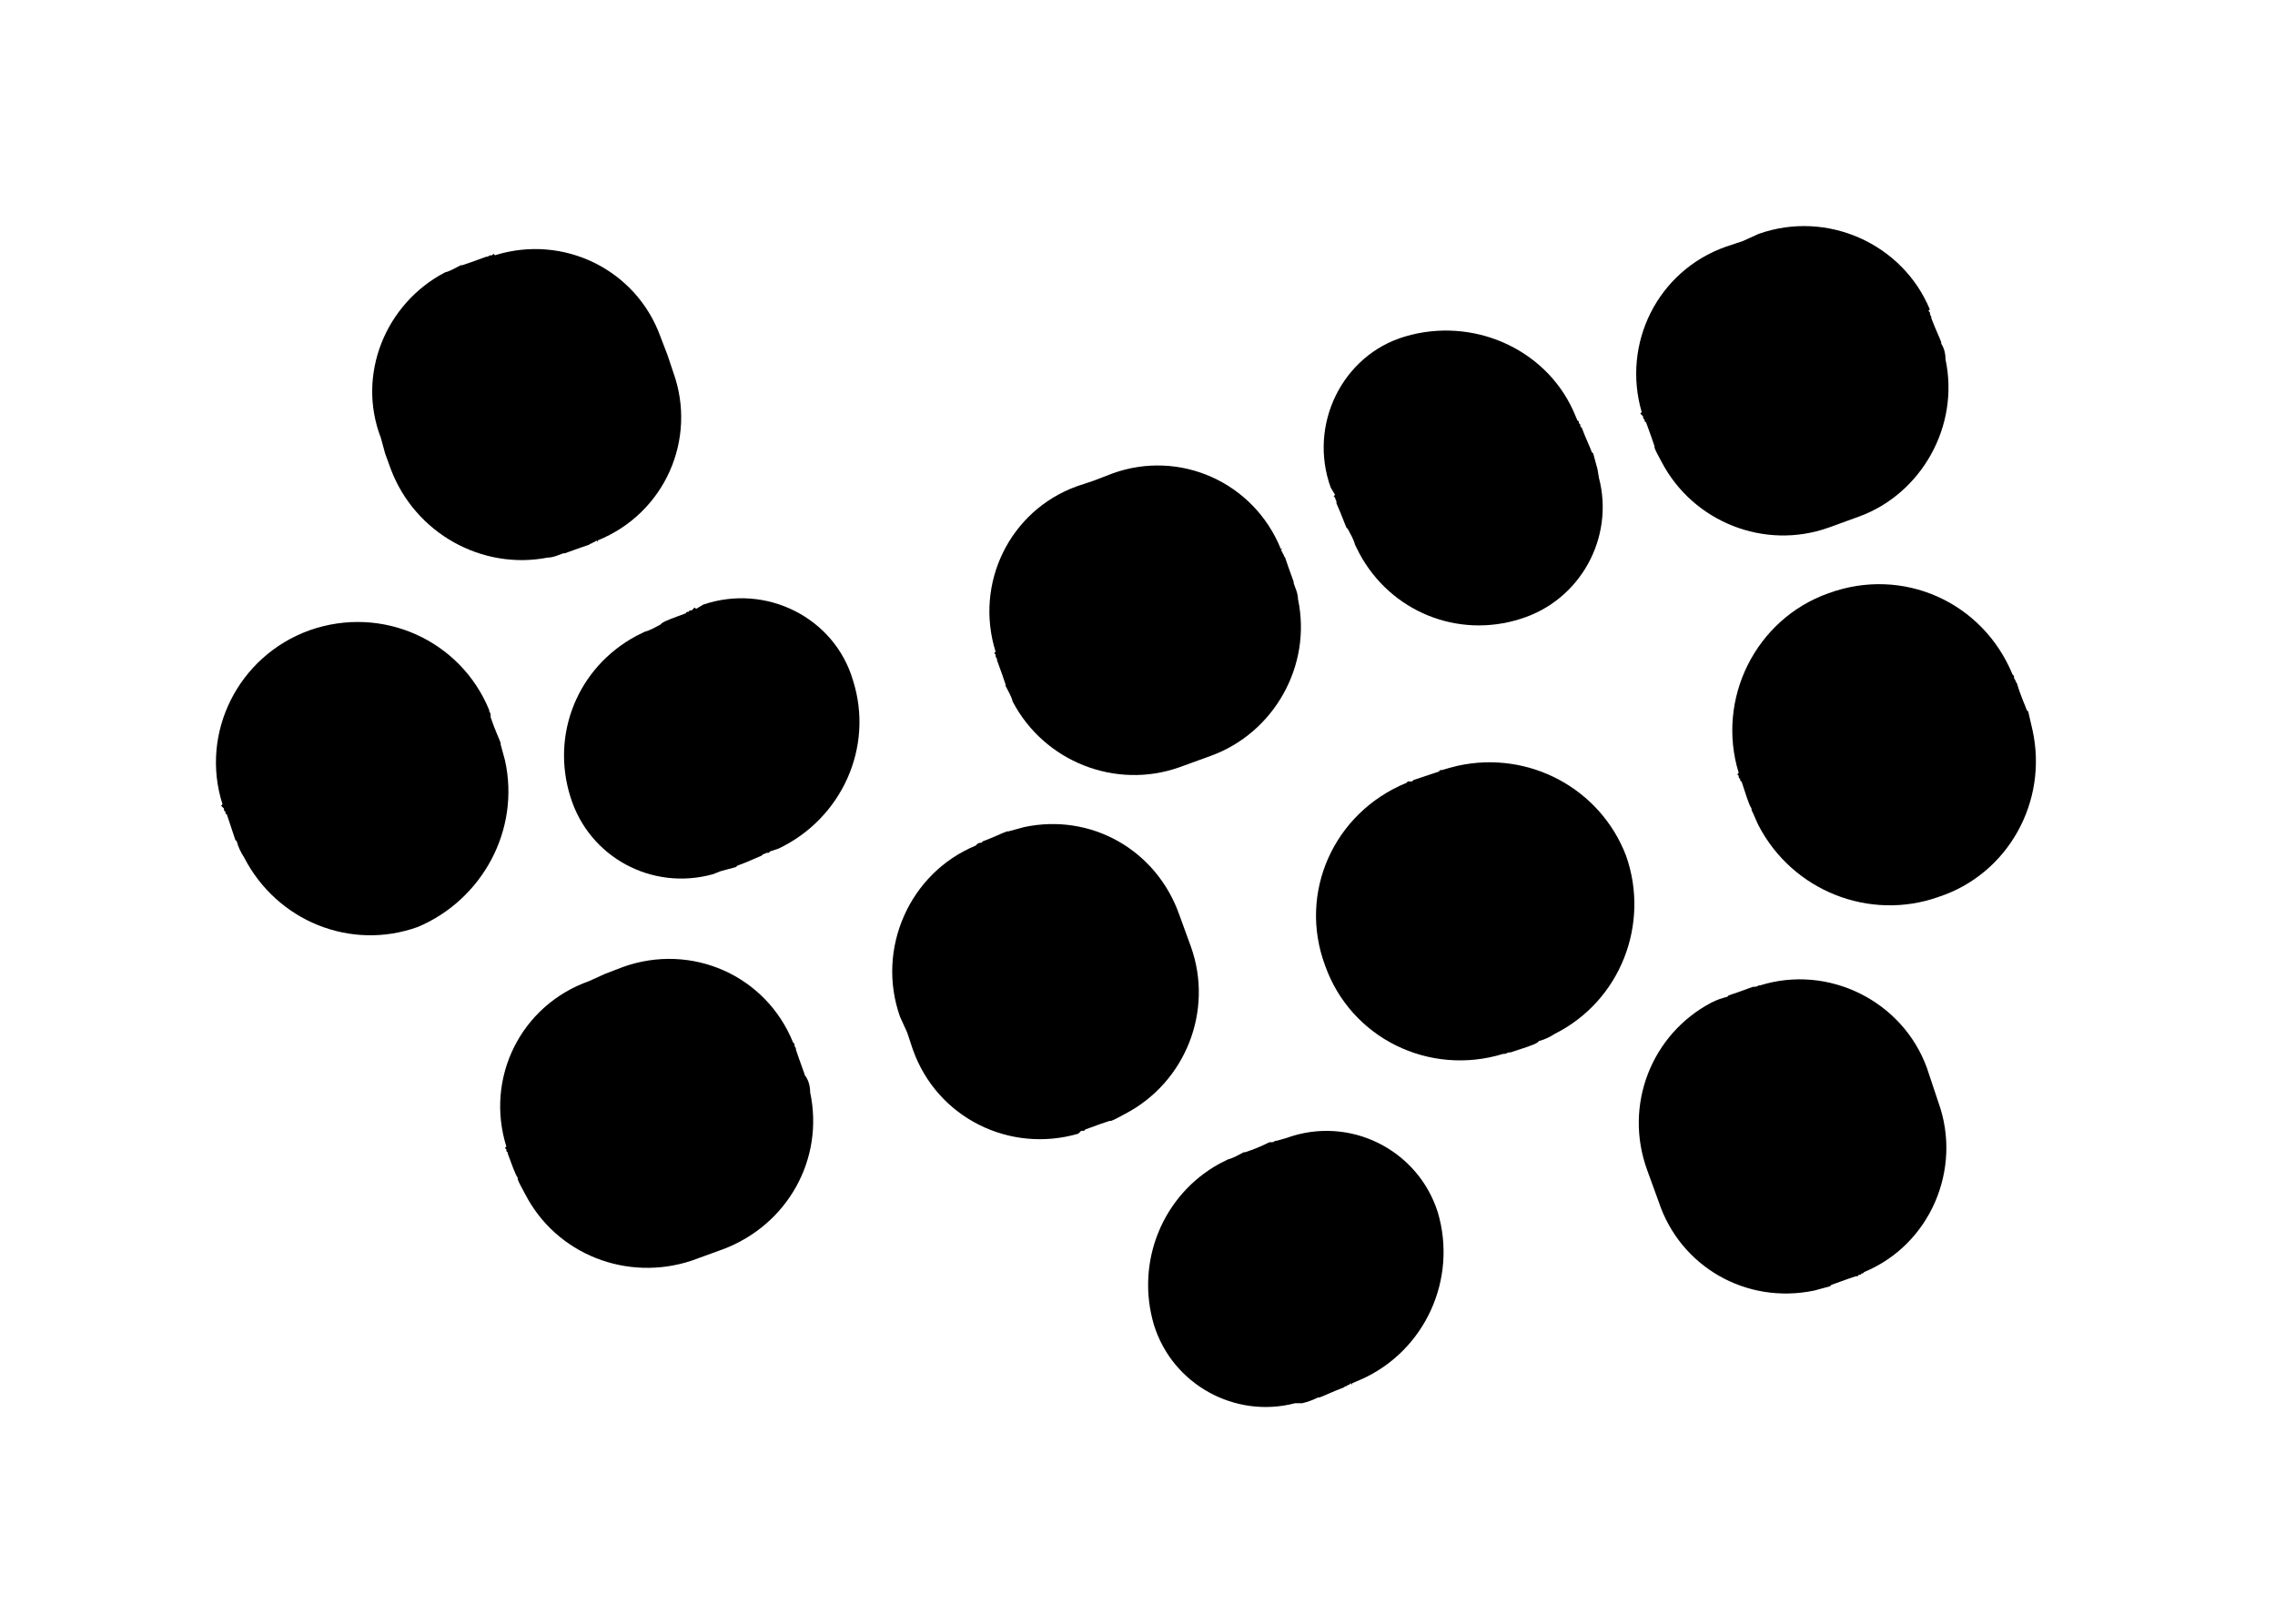 <?xml version="1.0" encoding="UTF-8"?>
<svg xmlns="http://www.w3.org/2000/svg" xmlns:xlink="http://www.w3.org/1999/xlink" version="1.1" id="fregola" x="0px" y="0px" viewBox="0 0 159.5 113.9" xml:space="preserve">
<path id="XMLID_128_" d="M102.2,53.7c-0.4,0.1-0.8,0.2-1.1,0.3c-0.1,0-0.2,0-0.2,0.1c-0.3,0.1-0.9,0.3-1.8,0.6c0,0-0.1,0.1-0.1,0.1  c-0.1,0-0.2,0-0.3,0c0,0-0.1,0.1-0.1,0.1c-5.1,2.1-7.6,7.7-5.7,12.8c1.8,5.1,7.3,7.8,12.5,6.2h0.1c0.1,0,0.2-0.1,0.3-0.1  c0,0,0.1,0,0.1,0c0.9-0.3,1.6-0.5,1.9-0.7c0,0,0.1-0.1,0.1-0.1c0.4-0.1,0.8-0.3,1.1-0.5c4.6-2.3,6.7-7.7,5-12.5  C112.2,55.3,107.2,52.6,102.2,53.7"></path>
<path id="XMLID_127_" d="M71.8,58c-0.4,0.1-0.7,0.2-1.1,0.3c0,0-0.1,0-0.1,0c-0.3,0.1-0.9,0.4-1.7,0.7c0,0,0,0-0.1,0.1  c-0.1,0-0.2,0-0.3,0.1c0,0,0,0-0.1,0.1c-4.6,1.9-7,7.2-5.3,12l0.5,1.1l0.4,1.2c1.7,4.8,6.8,7.3,11.6,5.9l0.1-0.1c0,0,0,0,0.1-0.1H76  c0,0,0.1-0.1,0.1-0.1c0.8-0.3,1.4-0.5,1.7-0.6c0,0,0.1,0,0.1,0c0.3-0.1,0.6-0.3,1-0.5c4.2-2.2,6.2-7.2,4.6-11.7l-0.4-1.1l-0.4-1.1  C81.1,59.6,76.5,57,71.8,58"></path>
<path id="XMLID_126_" d="M91,42c0-0.4-0.2-0.8-0.3-1.1v-0.1c-0.1-0.3-0.3-0.8-0.6-1.7c0,0-0.1-0.1-0.1-0.2c0,0-0.1-0.1-0.1-0.2  c0,0-0.1-0.1-0.1-0.1l0.1-0.1h-0.1c-1.9-4.7-7.1-7-11.8-5.3l-1.3,0.5l-1.2,0.4c-4.7,1.7-7.2,6.8-5.7,11.6l-0.1,0.1  c0,0,0.1,0.1,0.1,0.1c0,0.1,0,0.2,0.1,0.3c0,0,0,0.1,0,0.1c0.3,0.8,0.5,1.4,0.6,1.7c0,0.1,0,0.1,0,0.1c0.2,0.4,0.4,0.7,0.5,1.1  c2.2,4.2,7.2,6.2,11.7,4.6l1.1-0.4l1.1-0.4C89.3,51.4,92,46.7,91,42"></path>
<path id="XMLID_125_" d="M112,32.9c-0.1-0.4-0.2-0.7-0.3-1.1c0,0-0.1-0.1-0.1-0.1c-0.1-0.3-0.4-0.9-0.7-1.7c0,0-0.1-0.1-0.1-0.1  c0-0.1,0-0.2-0.1-0.2c0-0.1,0-0.2-0.1-0.2l-0.3-0.7c-2-4.4-7.1-6.6-11.8-5.2c-4.4,1.3-6.8,6.2-5.2,10.6l0.3,0.5l-0.1,0.1  c0,0,0.1,0.1,0.1,0.1c0,0.1,0.1,0.2,0.1,0.3c0,0.1,0,0.1,0,0.1c0.4,0.9,0.6,1.5,0.7,1.7c0,0,0.1,0.1,0.1,0.1  c0.2,0.4,0.4,0.7,0.5,1.1l0.3,0.6c2.2,4.1,6.9,6,11.3,4.6c4.2-1.3,6.6-5.7,5.5-9.9L112,32.9z"></path>
<path id="XMLID_124_" d="M35.4,53.3c-0.1-0.4-0.2-0.7-0.3-1.1c0,0,0-0.1,0-0.1c-0.1-0.3-0.4-0.9-0.7-1.8c0,0,0-0.1,0-0.1  c0-0.1,0-0.2-0.1-0.3c0,0,0,0,0-0.1c-2-4.9-7.5-7.4-12.6-5.6c-5,1.8-7.7,7.2-6.1,12.2l-0.1,0.1l0.1,0.1c0,0,0,0,0.1,0.1  c0,0.1,0,0.2,0.1,0.2c0,0.1,0,0.2,0.1,0.2c0.3,0.9,0.5,1.5,0.6,1.8c0,0,0.1,0.1,0.1,0.1c0.1,0.4,0.3,0.8,0.5,1.1  c2.3,4.5,7.5,6.6,12.2,4.9C33.8,63.1,36.5,58.2,35.4,53.3"></path>
<path id="XMLID_123_" d="M56.8,76.6c0-0.4-0.1-0.8-0.3-1.1c0,0-0.1-0.1-0.1-0.2c-0.1-0.3-0.3-0.8-0.6-1.7c0,0,0-0.1,0-0.1  c-0.1-0.1-0.1-0.2-0.1-0.3c0,0,0,0-0.1-0.1l0.1-0.1l-0.1,0.1c-1.9-4.7-7.1-7-11.9-5.3l-1.3,0.5l-1.1,0.5c-4.8,1.7-7.3,6.8-5.8,11.6  l-0.1,0.1c0,0,0.1,0.1,0.1,0.1c0,0.1,0,0.2,0.1,0.2c0,0.1,0,0.1,0,0.1c0.3,0.8,0.5,1.4,0.7,1.7c0,0,0,0.1,0,0.1  c0.1,0.3,0.3,0.6,0.5,1C39,88,44,89.9,48.5,88.4l1.1-0.4l1.1-0.4C55.2,85.9,57.8,81.3,56.8,76.6"></path>
<path id="XMLID_122_" d="M38.4,39.1c0.4,0,0.8-0.2,1.1-0.3c0,0,0.1,0,0.1,0c0.3-0.1,0.8-0.3,1.7-0.6c0,0,0.1-0.1,0.2-0.1  c0,0,0.1-0.1,0.2-0.1c0,0,0.1-0.1,0.1-0.1l0.1,0.1l0-0.1c4.7-1.9,7-7.1,5.3-11.8l-0.4-1.2l-0.5-1.3c-1.7-4.7-6.8-7.2-11.6-5.7  l-0.1-0.1c0,0-0.1,0.1-0.1,0.1c-0.1,0-0.2,0-0.3,0.1c0,0-0.1,0-0.1,0c-0.8,0.3-1.4,0.5-1.7,0.6c0,0-0.1,0-0.1,0  c-0.4,0.2-0.7,0.4-1.1,0.5c-4.2,2.2-6.2,7.2-4.5,11.6l0.3,1.1l0.4,1.1C29.1,37.4,33.8,40,38.4,39.1"></path>
<path id="XMLID_121_" d="M50.5,61.1c0.4-0.1,0.7-0.2,1.1-0.3c0,0,0,0,0.1-0.1c0.3-0.1,0.8-0.3,1.7-0.7c0,0,0.1-0.1,0.1-0.1  c0.1,0,0.2-0.1,0.3-0.1c0,0,0.1,0,0.1,0l0.1-0.1l0.6-0.2c4.4-2.1,6.7-7.1,5.2-11.8c-1.3-4.4-6.1-6.8-10.5-5.3l-0.5,0.3l-0.1-0.1  l-0.1,0.1c0,0,0,0-0.1,0.1c-0.1,0-0.2,0-0.2,0.1c-0.1,0-0.2,0-0.2,0.1c-0.8,0.3-1.4,0.5-1.7,0.7c0,0,0,0-0.1,0.1  c-0.4,0.2-0.7,0.4-1.1,0.5l-0.6,0.3c-4.1,2.2-6,6.9-4.6,11.3c1.3,4.2,5.7,6.6,10,5.4L50.5,61.1z"></path>
<path id="XMLID_120_" d="M142.5,51.2c-0.1-0.4-0.2-0.9-0.3-1.3c0,0-0.1-0.1-0.1-0.1c-0.1-0.3-0.4-0.9-0.7-1.9c0,0-0.1-0.1-0.1-0.2  c0,0-0.1-0.1-0.1-0.2c0,0,0-0.1,0-0.1l-0.1-0.1c-2.1-5.1-7.7-7.6-12.9-5.7c-5.1,1.8-7.9,7.4-6.3,12.6l-0.1,0.1c0,0,0.1,0.1,0.1,0.1  c0,0.1,0,0.2,0.1,0.2c0,0.1,0,0.2,0.1,0.2c0.3,0.9,0.5,1.6,0.7,1.9c0,0,0,0,0,0.1c0.2,0.4,0.3,0.7,0.5,1.1c2.4,4.6,7.8,6.7,12.6,5  C140.8,61.3,143.6,56.2,142.5,51.2"></path>
<path id="XMLID_119_" d="M136.4,25.2c0-0.4-0.1-0.8-0.3-1.1V24c-0.1-0.3-0.4-0.9-0.7-1.7c0,0,0,0,0-0.1c0,0-0.1-0.1-0.1-0.3  c0,0,0,0-0.1-0.1l0.1-0.1c-1.9-4.6-7.2-7-12-5.3l-1.1,0.5l-1.2,0.4c-4.8,1.7-7.3,6.8-5.9,11.6l-0.1,0.1l0.1,0.1c0,0,0,0,0.1,0.1  c0,0.1,0,0.2,0.1,0.2c0,0.1,0,0.2,0.1,0.2c0.3,0.8,0.5,1.4,0.6,1.7c0,0,0,0,0,0.1c0.1,0.3,0.3,0.6,0.5,1c2.2,4.2,7.2,6.2,11.7,4.6  l1.1-0.4l1.1-0.4C134.7,34.6,137.4,29.9,136.4,25.2"></path>
<path id="XMLID_118_" d="M127.2,90.5c0.4-0.1,0.7-0.2,1.1-0.3l0.1-0.1c0.3-0.1,0.8-0.3,1.7-0.6c0.1,0,0.2,0,0.2-0.1  c0.1,0,0.2,0,0.2-0.1c0,0,0,0,0.1,0l0.1-0.1c4.6-1.9,6.9-7.2,5.2-11.9l-0.4-1.2l-0.4-1.2c-1.7-4.7-6.9-7.3-11.7-5.8  c-0.1,0-0.1,0-0.1,0c0,0-0.1,0.1-0.3,0.1c0,0,0,0-0.1,0c-0.8,0.3-1.4,0.5-1.7,0.6c0,0-0.1,0.1-0.1,0.1c-0.4,0.1-0.7,0.2-1.1,0.4  c-4.2,2.2-6.2,7.2-4.5,11.8l0.4,1.1l0.4,1.1C117.8,88.8,122.4,91.5,127.2,90.5"></path>
<path id="XMLID_117_" d="M91.3,98.4c0.4-0.1,0.7-0.2,1.1-0.4c0,0,0.1,0,0.1,0c0.3-0.1,0.9-0.4,1.7-0.7c0,0,0.1-0.1,0.2-0.1  c0,0,0.1-0.1,0.2-0.1c0,0,0.1-0.1,0.1-0.1l0.1,0.1L94.8,97l0.7-0.3c4.4-2,6.7-7,5.3-11.7c-1.4-4.4-6.2-6.8-10.6-5.2L89.5,80  c-0.1,0-0.1,0-0.1,0c-0.1,0.1-0.2,0.1-0.3,0.1c0,0-0.1,0-0.1,0c-0.8,0.4-1.4,0.6-1.7,0.7c0,0-0.1,0-0.1,0c-0.4,0.2-0.7,0.4-1.1,0.5  l-0.6,0.3c-4,2.2-5.9,6.9-4.6,11.3c1.3,4.2,5.7,6.6,9.9,5.5L91.3,98.4z"></path>

</svg>
